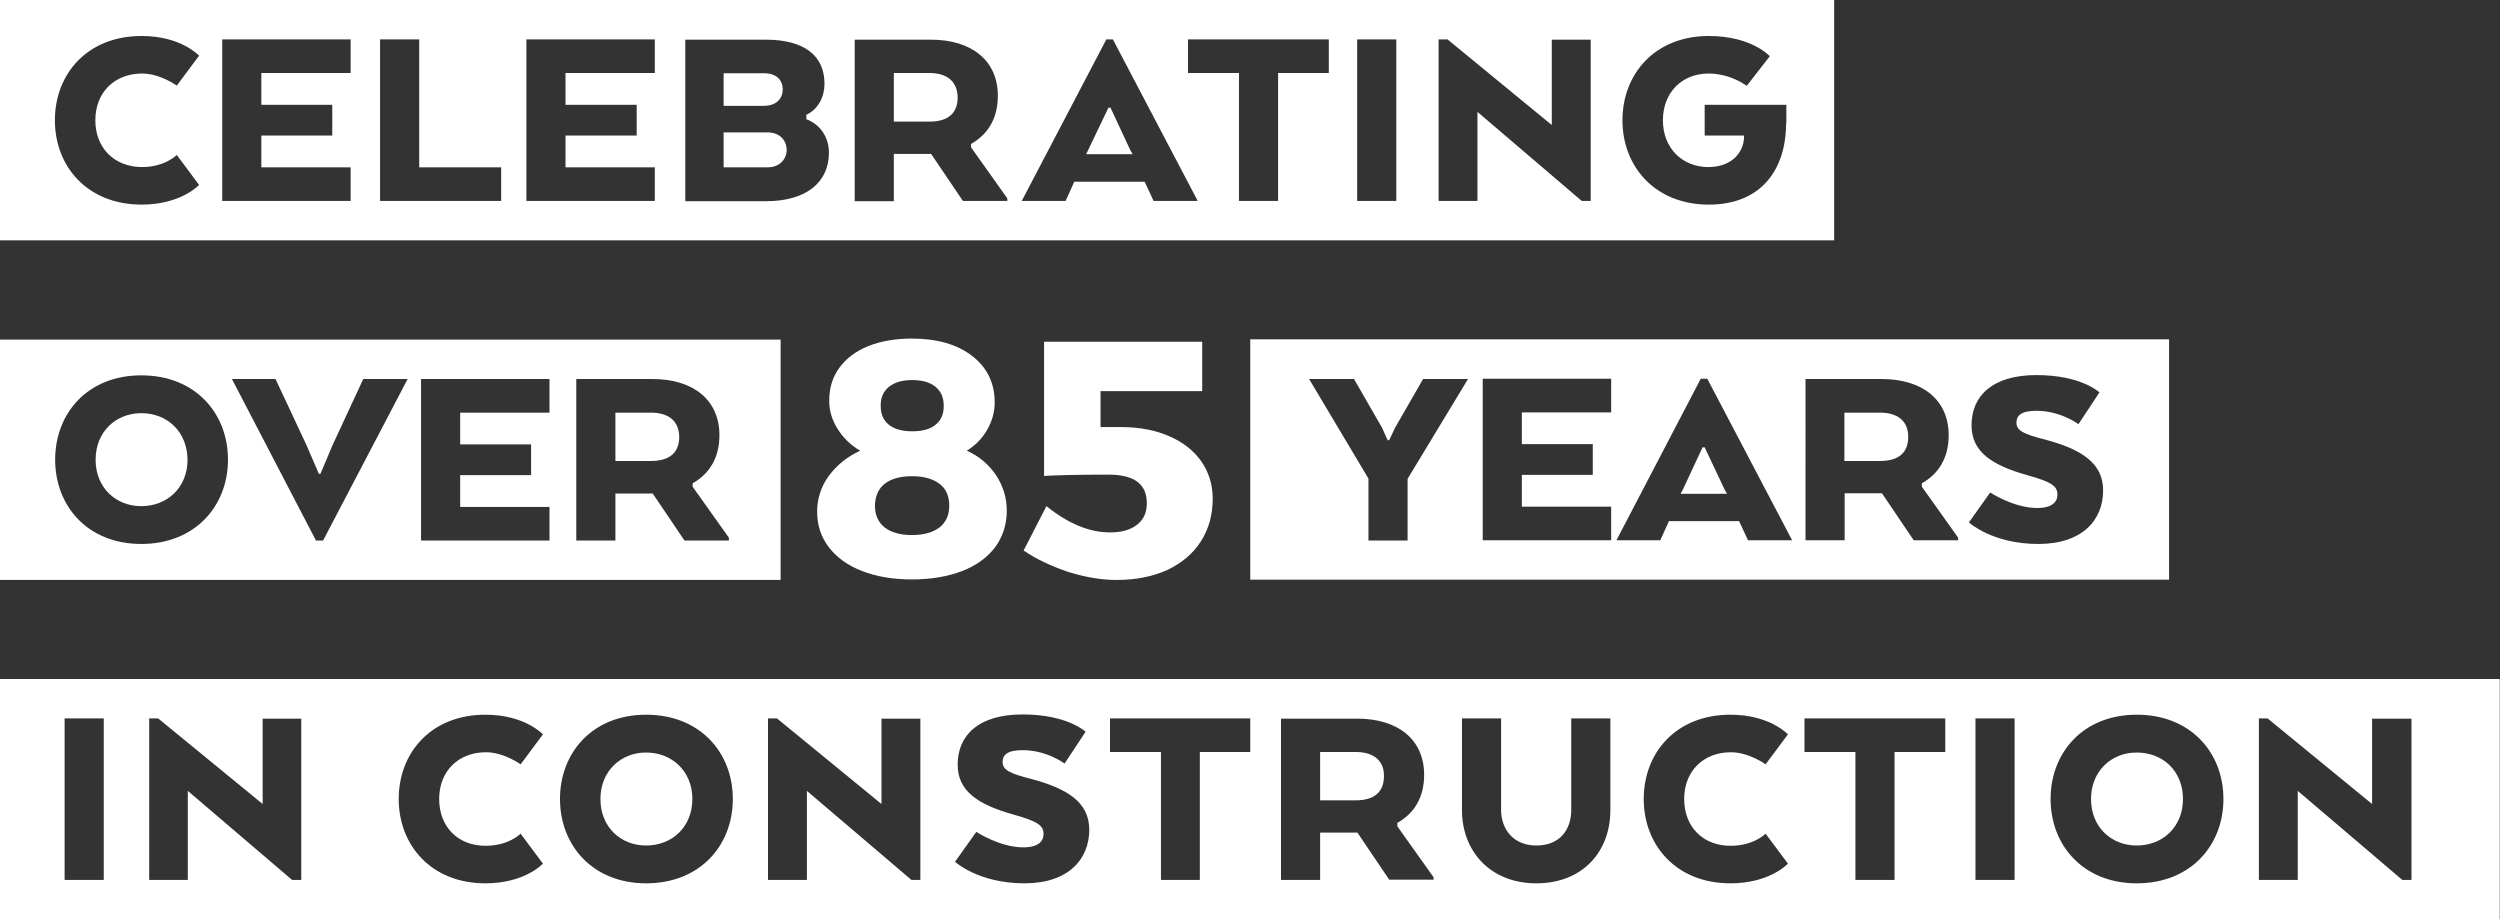 <?xml version="1.0" encoding="utf-8"?>
<!-- Generator: Adobe Illustrator 28.0.0, SVG Export Plug-In . SVG Version: 6.00 Build 0)  -->
<svg version="1.1" id="Layer_1" xmlns="http://www.w3.org/2000/svg" xmlns:xlink="http://www.w3.org/1999/xlink" x="0px" y="0px"
	 viewBox="0 0 951.8 350" style="enable-background:new 0 0 951.8 350;" xml:space="preserve">
<rect x="0" y="0" width="951.8" height="350" fill="#333333" stroke="none"/>
<style type="text/css">
	.st0{fill:#FFFFFF;}
</style>
<g>
	<path class="st0" d="M298,34c0-3.4-2.3-6.1-7-6.1h-15.5v12.4h15.4C295.8,40.2,298,37.4,298,34z"/>
	<path class="st0" d="M292.2,50.4h-16.7v13.3h16.8c4.6,0,7.2-3.2,7.2-6.6C299.5,53.6,297,50.4,292.2,50.4z"/>
	<path class="st0" d="M353.8,27.8h-13.5v18.5h13.6c6.9,0,10.7-3.1,10.7-9.2C364.5,31.1,360.7,27.8,353.8,27.8z"/>
	<polygon class="st0" points="422,41 414.3,57.1 413.5,58.7 431.2,58.7 430.3,57.1 422.8,41 	"/>
	<path class="st0" d="M698.3,0H0v91.5h698.3V0z M54.1,63.6c8.7,0,13.2-4.6,13.2-4.6l8.5,11.4c0,0-6.8,7.5-21.9,7.5
		c-20.6,0-33-14.5-33-32.1c0-17.7,12.4-32.1,33-32.1c15.1,0,21.9,7.5,21.9,7.5l-8.5,11.4c0,0-6.3-4.6-13.2-4.6
		c-10.4,0-17.8,7.1-17.8,17.8C36.3,56.4,43.6,63.6,54.1,63.6z M133.5,27.8h-34v12.1h27v11.7h-27v12.1h34v12.8H84.6V15h48.9V27.8z
		 M190.8,76.5h-46.1V15h14.9v48.7h31.2V76.5z M249.3,27.8h-34v12.1h27.1v11.7h-27.1v12.1h34v12.8h-48.9V15h48.9V27.8z M292,76.6
		h-31.1V15.1h30.6c15,0,22.4,6.3,22.4,16.8c0,5-2.4,9.7-6.9,11.8v1.7c5.4,2,8.6,7,8.6,12.8C315.5,69.6,306.8,76.5,292,76.6z
		 M383.5,76.5h-16.9l-12.1-17.9h-14.2v18h-14.9V15.1h29c15.6,0,25.5,8,25.5,21.4c0,8.6-3.8,14.7-10.2,18.3v1.3l13.8,19.4V76.5z
		 M439.2,76.5l-3.4-7.3H409l-3.3,7.3H389L421.2,15h2.5L456,76.5H439.2z M505.9,27.8h-19.3v48.7h-14.9V27.8h-19.4V15h53.5h0.1V27.8z
		 M531.6,76.5h-14.9V15h14.9V76.5z M605.6,76.5h-3.4l-39.7-33.9v33.9h-14.8V15h3.4l39.7,32.6V15.1h14.8V76.5z M680,46.9
		c0,17.9-9.7,31-29.4,31c-20.5,0-32.9-14.5-32.9-32.1c0-17.7,12.4-32.1,32.9-32.1c16.3,0,23.2,7.7,23.2,7.7L665,32.7
		c0,0-5.9-4.7-14.6-4.7c-9.9,0-17.3,7.1-17.3,17.8c0,10.6,7.4,17.8,17.3,17.8c8.8,0,13.4-5.4,13.6-11.4v-0.6h-15V39.9H680h0.1V46.9z
		"/>
	<path class="st0" d="M246,286.5c-9.7,0-17.4,7.1-17.4,17.7c0,10.7,7.7,17.7,17.4,17.7c9.9,0,17.6-7.1,17.6-17.7
		S255.8,286.5,246,286.5z"/>
	<path class="st0" d="M247.8,157.1h-13.5v18.4h13.6c6.9,0,10.7-3.1,10.7-9.2C258.5,160.4,254.7,157.1,247.8,157.1z"/>
	<path class="st0" d="M516.1,286.3h-13.5v18.4h13.6c6.9,0,10.7-3.1,10.7-9.2C527,289.6,523,286.3,516.1,286.3z"/>
	<path class="st0" d="M726.5,166.3c0-5.9-3.9-9.2-10.8-9.2h-13.5v18.4h13.6C722.8,175.5,726.5,172.4,726.5,166.3z"/>
	<path class="st0" d="M813.5,286.5c-9.7,0-17.4,7.1-17.4,17.7c0,10.7,7.7,17.7,17.4,17.7c9.9,0,17.6-7.1,17.6-17.7
		C831.1,293.6,823.5,286.5,813.5,286.5z"/>
	<path class="st0" d="M0,258.5V350h951.7v-91.5H0z M39.5,335H24.6v-61.5h14.8h0.1V335z M114.6,335h-3.4l-39.7-33.9V335H56.8v-61.5
		h3.4l39.8,32.6v-32.5h14.7V335z M185,322c8.7,0,13.2-4.6,13.2-4.6l8.5,11.4c0,0-6.8,7.5-21.9,7.5c-20.6,0-33-14.5-33-32.1
		c0-17.7,12.4-32.1,33-32.1c15.1,0,21.9,7.5,21.9,7.5l-8.5,11.4c0,0-6.3-4.6-13.2-4.6c-10.4,0-17.8,7.1-17.8,17.8
		C167.2,314.9,174.5,322.1,185,322z M246,336.3c-20.4,0-32.8-14.5-32.8-32.1c0-17.7,12.4-32.1,32.8-32.1c20.6,0,33,14.5,33,32.1
		C279,321.9,266.5,336.3,246,336.3z M350.5,335H347l-39.8-33.9V335h-14.8v-61.5h3.4l39.8,32.6v-32.5h14.8V335z M390,336.3
		c-17.5,0-26.4-8.2-26.4-8.2l8.1-11.4c0,0,8.9,5.9,17.9,5.9c5.7,0,7.7-2.3,7.7-5.1c0-3.2-2.2-4.8-11.5-7.4
		c-13.5-3.8-21.2-8.9-21.2-19c0-11.2,8-19.1,24.7-19.1c17.2,0,24,6.6,24,6.6l-8,12.1c0,0-6.7-5.1-16-5.1c-5.9,0-7.6,1.9-7.6,4.5
		c0,3.1,2.9,4.4,10.7,6.4c14.4,3.8,22.3,9.2,22.3,19.4C414.7,327.1,406.8,336.3,390,336.3z M476,286.3h-19.2V335H442v-48.7h-19.4
		v-12.8H476V286.3z M545.8,334.9h-16.9L516.8,317h-14.2v18h-14.9v-61.4h29c15.6,0,25.5,8,25.5,21.4c0,8.6-3.8,14.7-10.2,18.3v1.3
		l13.8,19.4V334.9z M613.1,308.4c0,15.9-10.6,27.9-28.2,27.9c-17.3,0-28.3-12-28.3-27.9v-34.9h14.9v34.9c0,7,4.4,13.5,13.4,13.5
		c9.2,0,13.3-6.3,13.3-13.5v-34.9h14.9V308.4z M659,322c8.7,0,13.2-4.6,13.2-4.6l8.5,11.4c0,0-6.8,7.5-21.9,7.5
		c-20.6,0-33-14.5-33-32.1c0-17.7,12.4-32.1,33-32.1c15.1,0,21.9,7.5,21.9,7.5l-8.5,11.4c0,0-6.3-4.6-13.2-4.6
		c-10.4,0-17.8,7.1-17.8,17.8C641.2,314.9,648.5,322.1,659,322z M740.6,286.3h-19.3V335h-14.9v-48.7H687v-12.8h53.5h0.1V286.3z
		 M767,335h-14.9v-61.5H767V335z M813.5,336.3c-20.4,0-32.8-14.5-32.8-32.1c0-17.7,12.4-32.1,32.8-32.1c20.6,0,33,14.5,33,32.1
		C846.5,321.9,834,336.3,813.5,336.3z M918,335h-3.4l-39.8-33.9V335H860v-61.5h3.3l39.8,32.6v-32.5H918h0.1V335z"/>
	<path class="st0" d="M297.2,129.3H0v91.5h297.2V129.3z M53.8,207.1C33.3,207.1,21,192.6,21,175c0-17.7,12.4-32.1,32.8-32.1
		c20.6,0,33,14.5,33,32.1S74.3,207.1,53.8,207.1z M123,205.8h-2.7l-32-61.5h16.6l11.8,25.2l4.7,10.9h0.6l4.6-10.9l11.7-25.2h16.9
		L123,205.8z M209.2,157.1h-34v12.1h27v11.7h-27V193h34v12.8h-48.9v-61.5h48.9V157.1z M277.5,205.8h-16.9l-12.1-17.9h-14.2v17.9
		h-14.9v-61.5h29c15.6,0,25.5,8,25.5,21.4c0,8.6-3.8,14.7-10.2,18.3v1.3l13.8,19.4V205.8z"/>
	<path class="st0" d="M476,220.7h349.8v-91.5H476V220.7z M771.8,180.9c-13.5-3.8-21.2-8.9-21.2-19c0-11.2,8-19.1,24.7-19.1
		c17.2,0,24,6.6,24,6.6l-8,12.1c0,0-6.7-5.1-16-5.1c-5.9,0-7.6,1.9-7.6,4.5c0,3.1,2.9,4.4,10.7,6.4c14.4,3.8,22.3,9.2,22.3,19.4
		c0,11.2-7.8,20.4-24.7,20.4c-17.5,0-26.4-8.2-26.4-8.2l8.1-11.4c0,0,8.9,5.9,17.9,5.9c5.7,0,7.7-2.3,7.7-5.1
		C783.3,185.1,781.2,183.5,771.8,180.9z M687.4,144.3h29c15.6,0,25.5,8,25.5,21.4c0,8.6-3.8,14.7-10.2,18.3v1.3l13.8,19.4v1h-16.9
		l-12.1-17.9h-14.2v17.9h-14.9V144.3z M647.5,144.2h2.5l32.3,61.5h-16.8l-3.4-7.3h-26.7l-3.3,7.3h-16.7L647.5,144.2z M564.5,144.2
		h48.9V157h-34v12.1h27v11.7h-27v12.1h34v12.8h-48.9V144.2z M515.5,144.3l10.7,18.6l2.1,4.7h0.6l2.2-4.7l10.7-18.6h17.1l-23,38v23.5
		h-14.9v-23.6l-22.6-37.9H515.5z"/>
	<polygon class="st0" points="656.6,186.4 649,170.3 648.2,170.3 640.7,186.4 639.8,188 657.5,188 	"/>
	<path class="st0" d="M53.8,157.3c-9.7,0-17.4,7.1-17.4,17.7c0,10.7,7.7,17.7,17.4,17.7c9.9,0,17.6-7.1,17.6-17.7
		C71.3,164.3,63.6,157.3,53.8,157.3z"/>
	<path class="st0" d="M433,199.7c-2.5,2-5.9,3-10.4,3c-7.8,0-15.9-3.3-24.2-10l-8.7,16.9c4.9,3.3,10.6,6,16.9,8.1
		c6.4,2,12.5,3.1,18.5,3.1c7.4,0,13.8-1.3,19.3-3.8c5.5-2.6,9.8-6.2,12.8-10.9c3-4.7,4.5-10.1,4.5-16.3c0-5.3-1.5-10-4.3-14.1
		c-2.9-4.1-6.9-7.3-12.2-9.6c-5.2-2.3-11.3-3.5-18.2-3.5H419v-13.7h38.7v-18.8h-60.2v51.1c5-0.3,13.2-0.5,24.6-0.5
		c4.8,0,8.5,0.9,10.9,2.7c2.4,1.8,3.6,4.5,3.6,8C436.7,194.9,435.5,197.7,433,199.7z"/>
	<path class="st0" d="M315.6,181.1c-3,4.1-4.5,8.7-4.5,13.7c0,5.2,1.5,9.7,4.5,13.6c3,3.9,7.2,6.9,12.6,9c5.4,2.1,11.7,3.2,19,3.2
		c7.3,0,13.6-1.1,19.1-3.2c5.5-2.1,9.6-5.2,12.6-9.1c2.9-4,4.4-8.6,4.4-13.9c0-4.9-1.4-9.4-4.1-13.5c-2.7-4-6.4-7.2-11.1-9.3
		c3.2-2,5.8-4.6,7.7-7.9c1.9-3.3,2.9-6.8,2.9-10.5c0-7.4-2.9-13.3-8.6-17.7c-5.7-4.4-13.4-6.6-23-6.6c-6.3,0-11.9,1-16.6,2.9
		c-4.7,1.9-8.4,4.7-11,8.3c-2.6,3.6-3.8,7.7-3.8,12.5c0,3.8,1.1,7.4,3.2,10.7c2.1,3.4,5,6.2,8.6,8.3
		C322.6,173.8,318.7,177,315.6,181.1z M338.4,147.3c2.1-1.7,5-2.6,8.9-2.6c3.9,0,6.9,0.9,8.9,2.6c2.1,1.7,3.1,4.1,3.1,7.3
		c0,3.1-1,5.4-3.1,7.1c-2,1.7-5,2.5-8.9,2.5c-3.8,0-6.8-0.8-8.9-2.5c-2.1-1.7-3.1-4-3.1-7.1C335.2,151.5,336.3,149,338.4,147.3z
		 M336.8,184.2c2.4-1.9,5.9-2.9,10.4-2.9c4.5,0,8,1,10.5,2.9c2.5,1.9,3.7,4.7,3.7,8.3c0,3.6-1.2,6.3-3.7,8.3
		c-2.5,1.9-6,2.9-10.5,2.9c-4.5,0-8-1-10.4-2.9c-2.4-1.9-3.7-4.7-3.7-8.3C333.2,188.9,334.4,186.1,336.8,184.2z"/>
</g>
</svg>
